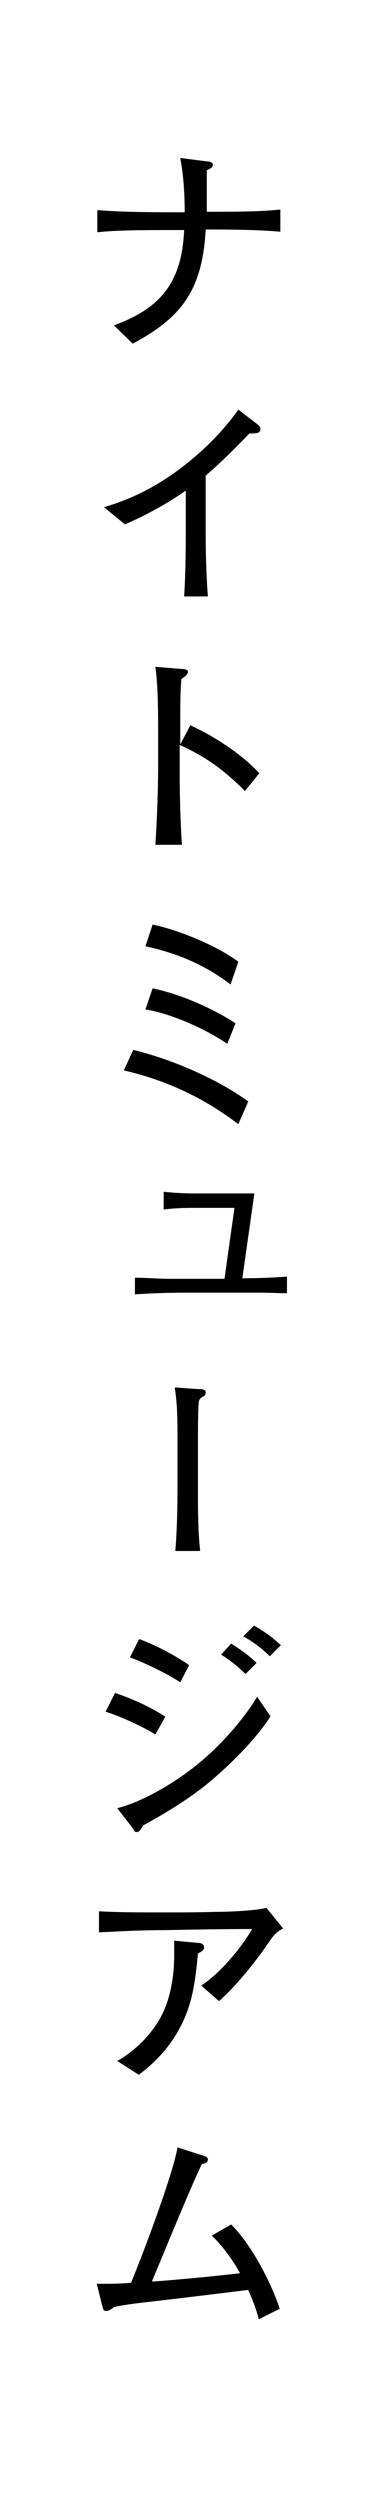<?xml version="1.0" encoding="UTF-8"?>
<svg xmlns="http://www.w3.org/2000/svg" version="1.1" xmlns:xlink="http://www.w3.org/1999/xlink" viewBox="0 0 68 451">
  <defs>
    <style>
      .cls-1 {
        fill: #fff;
      }

      .cls-2 {
        fill: none;
      }

      .cls-3 {
        clip-path: url(#clippath);
      }
    </style>
    <clipPath id="clippath">
      <rect class="cls-2" x="14" y="23" width="40" height="405"/>
    </clipPath>
  </defs>
  <!-- Generator: Adobe Illustrator 28.6.0, SVG Export Plug-In . SVG Version: 1.2.0 Build 709)  -->
  <g>
    <g id="_レイヤー_1" data-name="レイヤー_1">
      <rect class="cls-1" width="68" height="451"/>
      <g class="cls-3">
        <path d="M37.4,38.2c5,0,9.6,0,13.3-.4v4c-3.6-.3-7.2-.4-13.5-.4-.6,11-4.4,15.9-13.2,20.6l-3.4-3.3c8.5-3.1,12.3-7.8,12.7-17.2-7.2,0-11.9,0-15.7.4v-4c3.7.3,7.4.4,15.8.4,0-3.3-.2-6.6-.8-9.8l4.7.6c.8,0,1.2.3,1.2.6,0,.5-.6.8-1.1,1,0,2.3,0,4.9,0,7.7ZM37.2,96.5c0,2.8.1,7.5.4,11.1h-4.3c.2-2.9.3-7.3.3-11.4v-7.7c-3.4,2.4-7.1,4.4-11,6.1l-3.8-3.1c5.1-1.5,9.4-3.7,13.7-6.9,4-3,7.7-6.6,10.6-10.7l3.4,2.6c.4.3.6.6.6.9,0,.8-.8.8-2,.8-2.5,2.6-5.2,5.3-7.9,7.6v10.7ZM34.3,130.8c4.1,1.8,9.4,5.2,12.6,8.7l-2.6,3.2c-4.1-4.1-7.5-6.4-11.8-8.3v5.8c0,3.9.2,9.4.4,12.2h-4.8c.2-2.9.5-9.3.5-14.2v-6.9c0-4-.1-8.3-.5-11l5,.4c.5,0,.9.2.9.5s-.4.8-1.2,1.3c-.2,2.5-.2,4.8-.2,7.4v4.4l1.9-3.6ZM27.6,166.8c4.6.9,11.8,3.9,15.5,6.7l-1.4,4.1c-4.6-3.5-9.5-5.6-15.4-6.9l1.3-3.9ZM27.6,178.3c4.4.9,10.2,3.2,15,6.3l-1.5,3.7c-4.3-2.9-10.4-5.5-14.8-6.2l1.3-3.8ZM24.1,189.4c7,1.7,15.1,5.2,20.8,9.3l-1.8,4.1c-6.3-4.8-13-7.9-20.7-9.7l1.7-3.7ZM43.8,230.6c2.7,0,5.4-.1,8.1-.3v3c-1.6,0-3.1-.1-4.7-.1h-13.6c-3,0-6.1.1-9.2.3v-3c2.1,0,4.2.2,6.2.2h10l1.8-12.8h-6.5c-2.3,0-3.9,0-6.3.3v-3.2c1.9.2,3.8.3,5.7.3h10.7l-2.2,15.5ZM31.7,250.3l4.2.3c.6,0,1.3,0,1.3.6s-.3.6-.6.8c-.3.2-.5.4-.6.7-.2.4-.2,6-.2,7v8.8c0,3.8,0,7.6.4,11.3h-4.5c.3-3.2.4-8,.4-11.3v-8.8c0-2.9,0-6.5-.5-9.3ZM46,293.3c1.8,1,3.3,2.1,4.8,3.5l-2,2c-1.4-1.4-3-2.6-4.8-3.6l1.9-1.9ZM41.8,296.5c1.6,1,3.3,2.2,4.6,3.5l-2,2c-1.4-1.4-2.8-2.5-4.4-3.5l1.8-2ZM25.2,295.7c2.8,1,6.6,3,9,4.7l-1.6,3.1c-2-1.4-6.8-3.7-9.1-4.5l1.6-3.2ZM20.8,305.4c3.5,1.2,6.5,2.6,9.1,4.3l-1.8,3.2c-2.1-1.3-6.3-3.3-9-4.1l1.7-3.4ZM49,309.5c-2.6,4.1-7,8.5-10.9,11.8-3.2,2.7-7.4,5.4-12.2,8-.4.7-.7,1.2-1.1,1.2s-.4,0-.8-.7l-2.8-3.6c4.7-1.2,10.2-4.5,14-7.5,4.1-3.2,8.6-8.1,11.3-12.6l2.4,3.5ZM17.9,344.8c3.8.2,7.3.2,11.2.2s6.7,0,9.9-.1c2.7,0,6.8-.2,9.2-.7l3,3.7c-1.4.7-1.9,1.5-2.8,2.8-2.3,3.4-6.1,8-8.8,10.3l-3.2-2.8c3.2-2.1,6.9-6.3,9.2-10.2-5.3,0-10.9.1-15.9.2-4,0-7.8.2-11.8.4v-3.9ZM21.2,371.8c3-1.7,5.6-4.2,7.4-7.1,2.3-3.6,2.9-8.6,2.9-11.7s0-1.9,0-2.9l4.3.4c.7,0,1.1.3,1.1.8s-.3.7-1.1,1.1c-.5,5.2-1,9.6-3.7,14.2-1.8,3.1-4.1,5.5-7,7.7l-3.9-2.5ZM27.6,411.6c5.3-.4,10.5-.9,15.8-1.5-1.2-2.3-3.3-5.1-5.1-6.8l3.5-2c3.6,3.5,7.2,10.4,8.8,15.2l-3.8,1.9c-.5-2-1.1-3.4-1.9-5.3-5.6.7-11.4,1.4-17.4,2.1-2.8.3-5.1.6-6.9,1-.6.5-1,.7-1.4.7s-.5-.1-.7-.9l-1-4c2.3,0,4.5,0,6.2-.2,2.1-5,7.6-19.6,8.4-24.4l4.4,1.4c.8.2,1.1.4,1.1.8s-.4.7-1.1.8c-2.5,5.3-6.1,14.2-9,21.1Z"/>
      </g>
    </g>
  </g>
</svg>